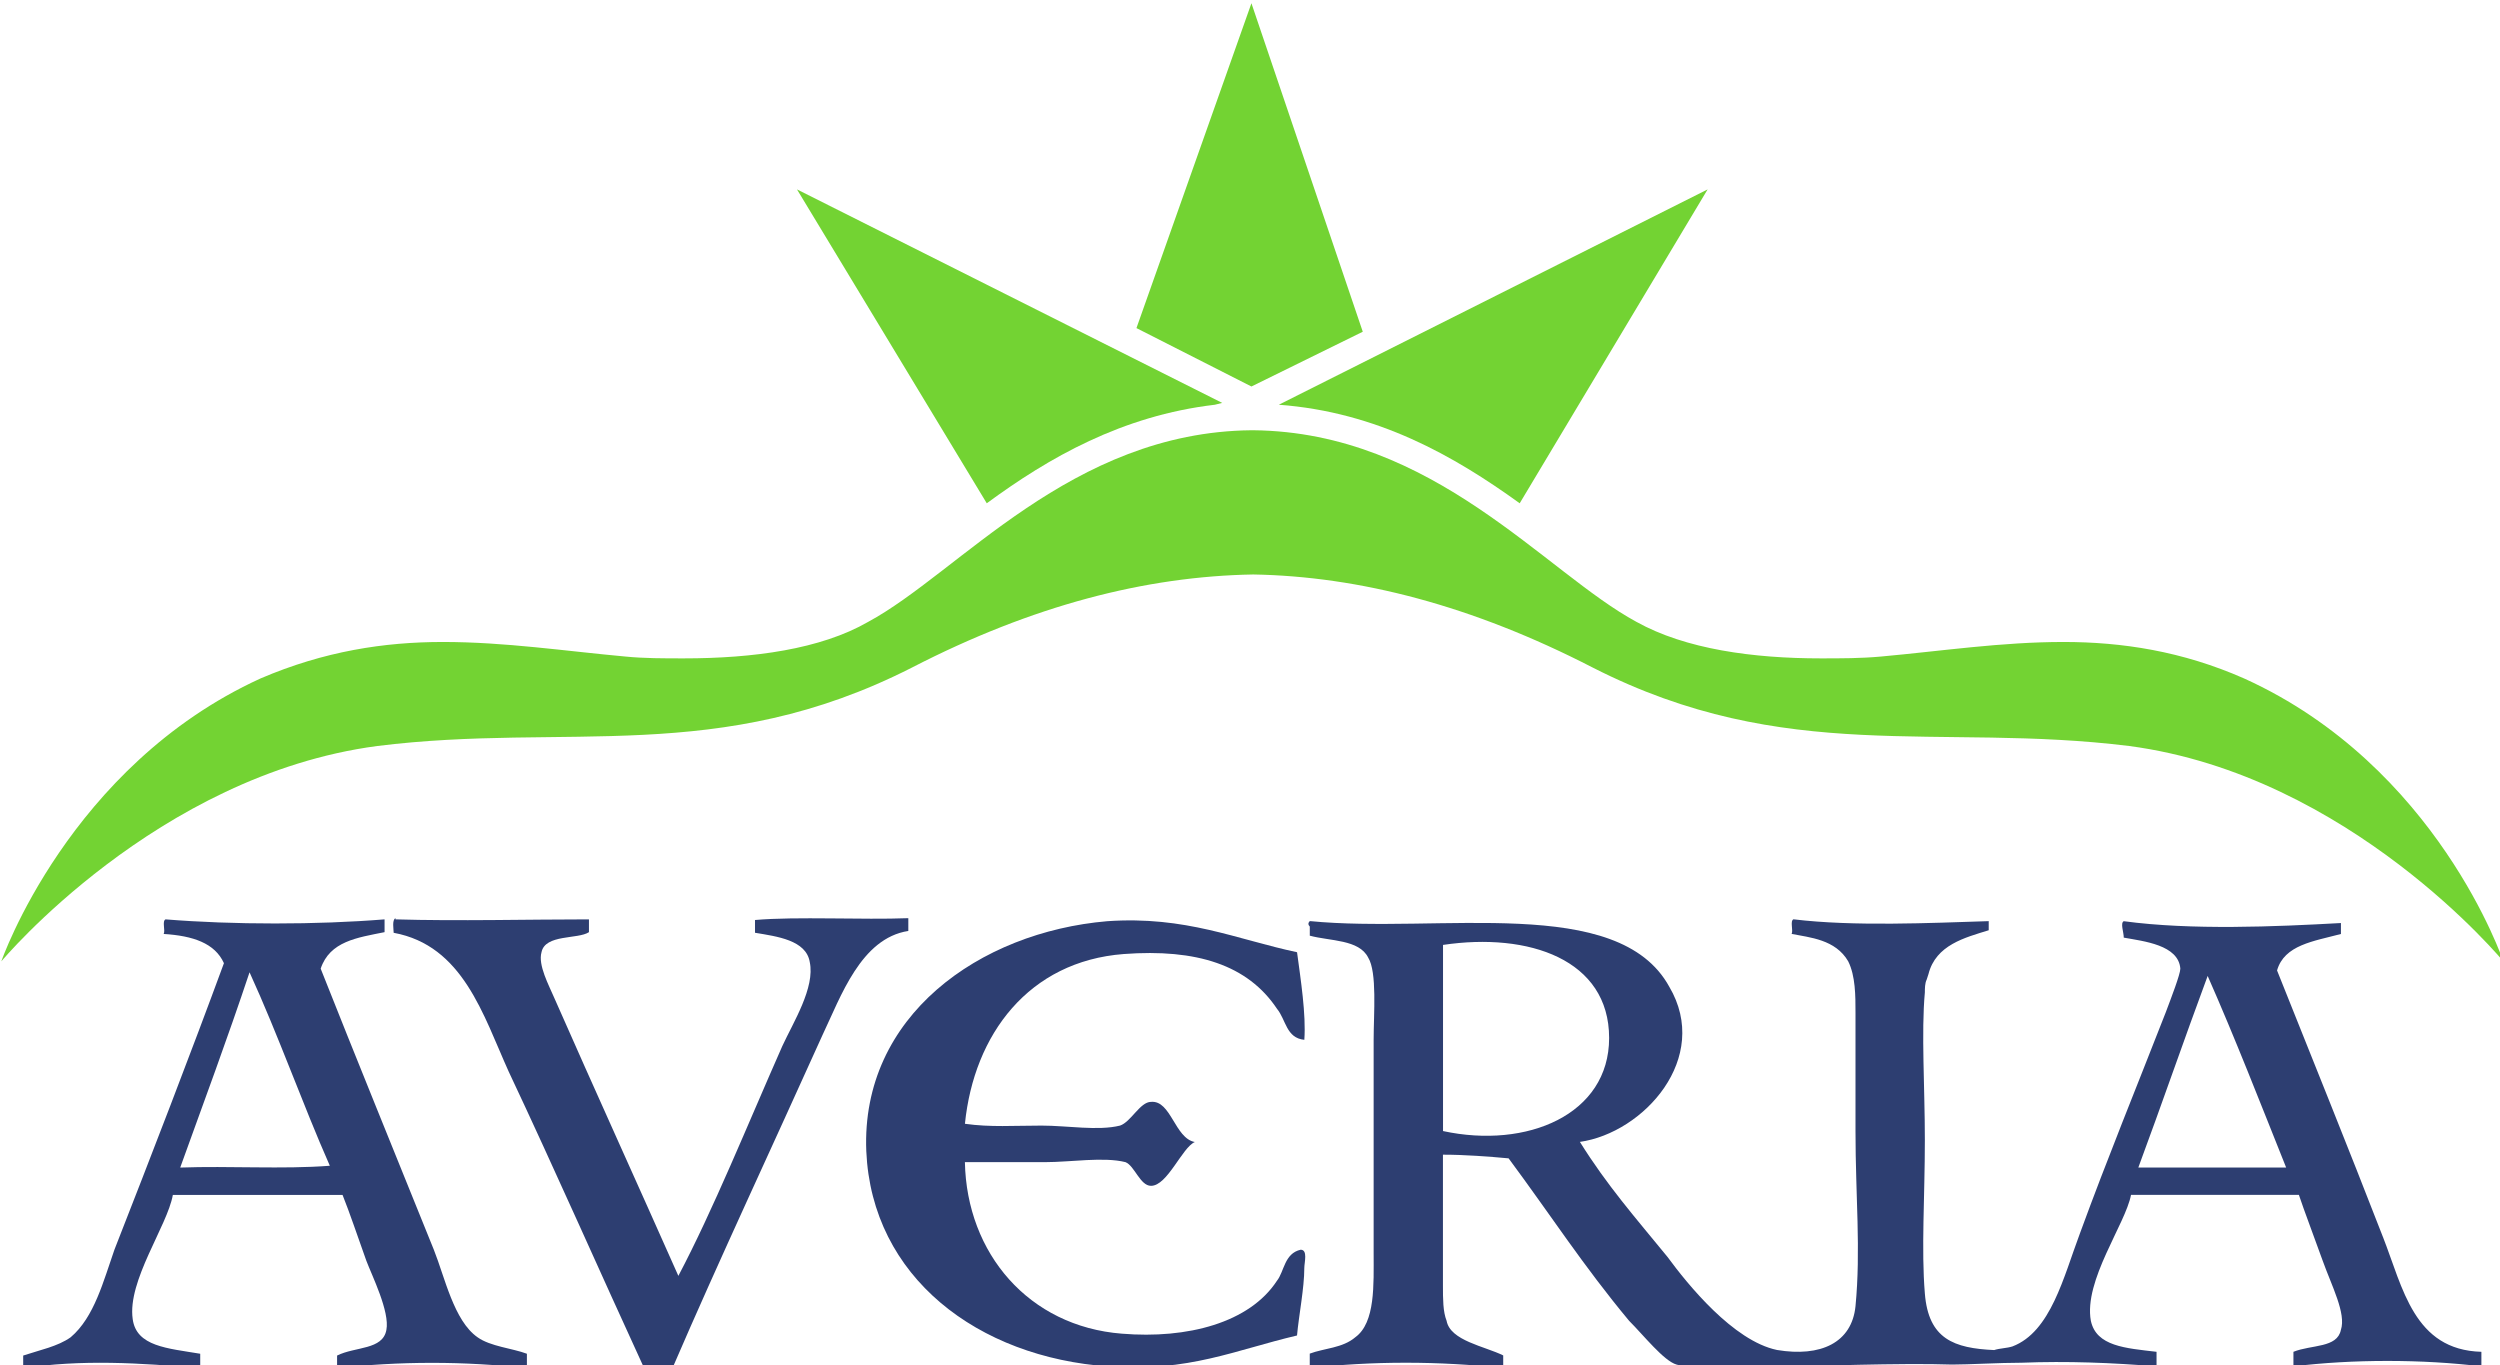 <svg width="500" height="273" clip-rule="evenodd" fill-rule="evenodd" image-rendering="optimizeQuality" shape-rendering="geometricPrecision" text-rendering="geometricPrecision" version="1.1" viewBox="0 0 5e4 27281" xmlns="http://www.w3.org/2000/svg"><g transform="matrix(.556 0 0 .556 -33372 -68853)"><g fill="#2d3e71"><path d="m73855 156890v460c-984 198-1970 328-2298 1313 1248 3152 2692 6696 4070 10110 394 985 722 2560 1575 3151 460 329 1248 394 1773 591v525c-2166-263-4661-263-6828 0v-460c658-328 1641-197 1773-919 131-657-525-1969-722-2495-328-919-591-1706-854-2363h-6105c-197 1116-1641 3087-1444 4465 132 985 1248 1050 2429 1247v525c-2101-198-4333-328-6368 0v-460c591-197 1247-328 1707-657 853-721 1182-2034 1575-3151 1313-3348 2757-7090 3939-10306-328-723-1116-985-2167-1051 66-132-66-459 66-525 2429 197 5449 197 7878 0zm-7352 8928c1773-65 3676 66 5383-65-985-2232-1838-4661-2888-6959-788 2364-1641 4661-2494 7024z"/><path d="m74249 156890c2231 66 4792 0 6958 0v460c-394 263-1576 66-1707 723-131 460 263 1181 459 1641 1444 3282 3086 6893 4464 1e4 1248-2363 2495-5450 3742-8272 394-853 1181-2099 984-3019-131-788-1181-919-1969-1051v-459c1510-132 3873 0 5515-66v460c-1707 263-2429 2364-3086 3742-1773 3939-3742 8140-5383 11948h-1050c-1511-3282-3217-7156-4858-10635-919-2035-1641-4529-4136-4989 0-132-66-459 66-525z"/><path d="m106678 158072c131 985 328 2232 262 3151-657-66-657-721-984-1117-1051-1575-2889-2166-5515-1969-3414 263-5384 2887-5710 6106 919 130 1772 65 2756 65 919 0 2035 197 2823 0 393-131 722-853 1115-853 722-66 854 1313 1576 1444-459 198-985 1576-1576 1576-393 0-590-722-919-852-788-198-1969 0-2888 0h-2888c65 3282 2297 5907 5645 6170 2364 196 4595-394 5580-1903 263-329 263-985 853-1117 264 0 131 460 131 657 0 722-197 1706-262 2428-2232 525-3873 1313-6762 1116-4726-328-8534-3216-8732-7747-196-4858 4071-7878 8666-8271 2823-197 4661 656 6828 1116z"/><path d="m145738 168313c-1248-3217-2628-6630-3808-9585 261-918 1312-1050 2298-1312v-394c-2363 132-5384 262-7812-66-131 66 0 393 0 591 722 131 1969 262 2035 1115 0 198-328 1051-526 1576-1050 2691-2100 5252-3084 7943-592 1577-1051 3546-2429 4071-197 65-460 65-657 131-1445-66-2364-394-2494-2035-132-1576 0-3480 0-5516 0-1904-132-3873 0-5316 0-131 0-329 66-460l64-197c264-1051 1315-1313 2167-1577v-328c-2101 66-4858 197-7024-66-131 66 0 394-65 525 656 132 1574 197 2034 985 263 525 263 1246 263 1837v4267c0 2363 196 4267 0 6303-132 1313-1248 1838-2823 1575-1576-329-3217-2364-3940-3348-1181-1444-2166-2561-3151-4137 2297-327 4727-3018 3216-5580-1837-3348-8271-1903-12932-2363-65 66-65 131 0 197v328c722 197 1772 131 2100 787 327 525 197 2036 197 2955v7682c0 1114 66 2494-657 3019-459 394-1117 394-1641 591v525c2166-263 4727-263 6959 0v-460c-658-328-1904-526-2037-1247-131-329-131-788-131-1247v-4727c788 0 1642 66 2362 132 1511 2036 2693 3874 4334 5843 525 525 1248 1444 1707 1575 460 132 1509 132 2166 66h1905c656 0 4e3-132 5843-66 590 0 1707-66 2493-66 1643-65 3283 0 4859 132v-525c-1116-131-2167-197-2363-1116-263-1444 1247-3479 1445-4530h6038c197 592 525 1444 854 2363 328 919 853 1904 657 2495-132 657-1051 525-1707 788v525c2100-262 4661-262 6761 0v-525c-2428-66-2822-2298-3543-4136zm-33809-3808v-6696c3086-460 5975 525 5975 3348 0 2757-2955 4e3-5975 3348zm25011 1312c852-2297 1641-4594 2494-6892 985 2232 1904 4595 2823 6892z"/></g><g fill="#73d333"><polygon points="109042 135752 105037 123936 100901 135621 105037 137722"/><path d="m88690 130632 6827 11291c2233-1641 4858-3151 8206-3545l263-66z"/><path d="m106021 138378c3544 263 6302 1838 8666 3545l6760-11291-15425 7746z"/><path d="m136611 150654c7943 1051 13458 7747 13458 7747s-2364-7025-9322-10176c-2232-985-4399-1313-6499-1313-2232 0-4399 328-6565 524-722 66-1444 66-2166 66-2430 0-4858-328-6629-1313-3283-1773-7287-6827-13786-6893h-66c-6498 66-10503 5120-13786 6893-1707 985-4136 1313-6630 1313-722 0-1444 0-2101-66-2166-197-4332-524-6564-524-2101 0-4267 328-6564 1313-6893 3151-9322 10176-9322 10176s5580-6696 13523-7747c6827-853 12276 723 19235-2822 4333-2232 8403-3282 12276-3348 3808 66 7877 1116 12210 3348 6959 3545 12408 1969 19299 2822z"/></g></g></svg>
